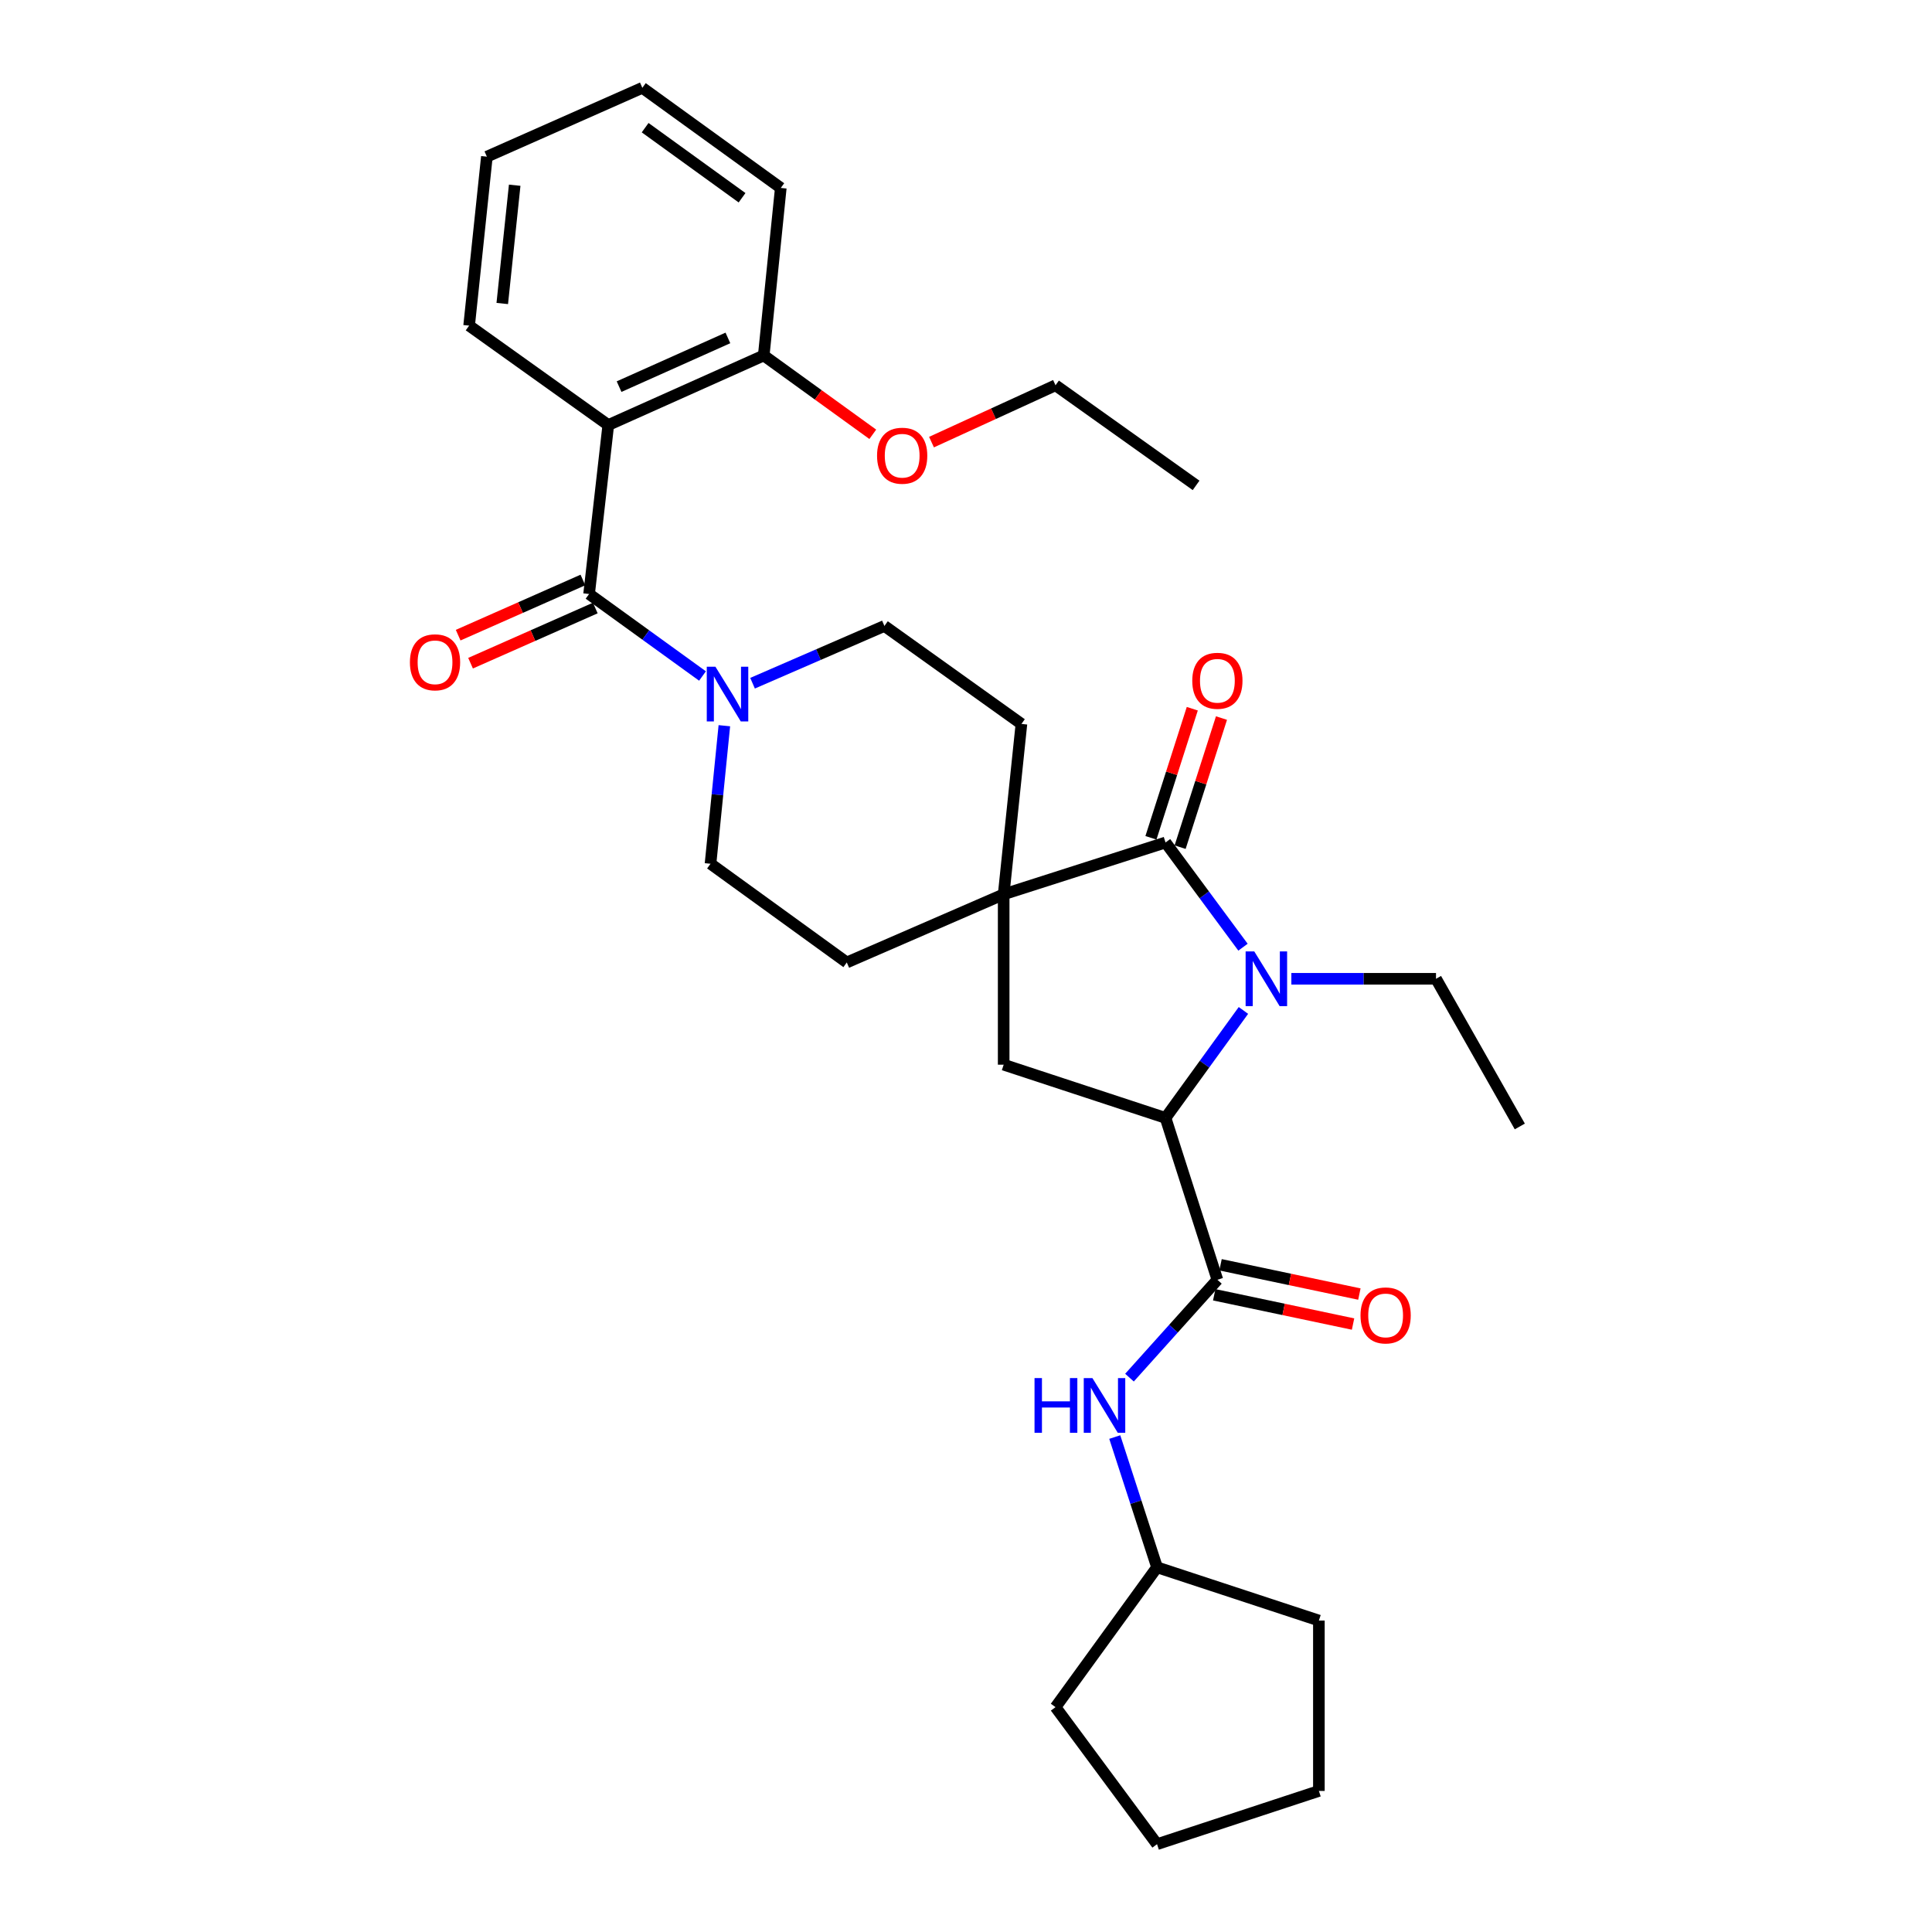 <?xml version='1.0' encoding='iso-8859-1'?>
<svg version='1.1' baseProfile='full'
              xmlns='http://www.w3.org/2000/svg'
                      xmlns:rdkit='http://www.rdkit.org/xml'
                      xmlns:xlink='http://www.w3.org/1999/xlink'
                  xml:space='preserve'
width='1000px' height='1000px' viewBox='0 0 1000 1000'>
<!-- END OF HEADER -->
<rect style='opacity:1.0;fill:#FFFFFF;stroke:none' width='1000' height='1000' x='0' y='0'> </rect>
<path class='bond-0' d='M 643.372,490.265 L 623.325,463.167' style='fill:none;fill-rule:evenodd;stroke:#0000FF;stroke-width:6px;stroke-linecap:butt;stroke-linejoin:miter;stroke-opacity:1' />
<path class='bond-0' d='M 623.325,463.167 L 603.278,436.068' style='fill:none;fill-rule:evenodd;stroke:#000000;stroke-width:6px;stroke-linecap:butt;stroke-linejoin:miter;stroke-opacity:1' />
<path class='bond-2' d='M 643.597,523.002 L 623.437,550.817' style='fill:none;fill-rule:evenodd;stroke:#0000FF;stroke-width:6px;stroke-linecap:butt;stroke-linejoin:miter;stroke-opacity:1' />
<path class='bond-2' d='M 623.437,550.817 L 603.278,578.632' style='fill:none;fill-rule:evenodd;stroke:#000000;stroke-width:6px;stroke-linecap:butt;stroke-linejoin:miter;stroke-opacity:1' />
<path class='bond-17' d='M 668.406,506.619 L 705.842,506.619' style='fill:none;fill-rule:evenodd;stroke:#0000FF;stroke-width:6px;stroke-linecap:butt;stroke-linejoin:miter;stroke-opacity:1' />
<path class='bond-17' d='M 705.842,506.619 L 743.277,506.619' style='fill:none;fill-rule:evenodd;stroke:#000000;stroke-width:6px;stroke-linecap:butt;stroke-linejoin:miter;stroke-opacity:1' />
<path class='bond-3' d='M 603.278,436.068 L 519.499,462.887' style='fill:none;fill-rule:evenodd;stroke:#000000;stroke-width:6px;stroke-linecap:butt;stroke-linejoin:miter;stroke-opacity:1' />
<path class='bond-9' d='M 610.832,438.488 L 621.534,405.078' style='fill:none;fill-rule:evenodd;stroke:#000000;stroke-width:6px;stroke-linecap:butt;stroke-linejoin:miter;stroke-opacity:1' />
<path class='bond-9' d='M 621.534,405.078 L 632.236,371.668' style='fill:none;fill-rule:evenodd;stroke:#FF0000;stroke-width:6px;stroke-linecap:butt;stroke-linejoin:miter;stroke-opacity:1' />
<path class='bond-9' d='M 595.724,433.649 L 606.426,400.239' style='fill:none;fill-rule:evenodd;stroke:#000000;stroke-width:6px;stroke-linecap:butt;stroke-linejoin:miter;stroke-opacity:1' />
<path class='bond-9' d='M 606.426,400.239 L 617.128,366.829' style='fill:none;fill-rule:evenodd;stroke:#FF0000;stroke-width:6px;stroke-linecap:butt;stroke-linejoin:miter;stroke-opacity:1' />
<path class='bond-1' d='M 304.913,307.456 L 334.264,328.677' style='fill:none;fill-rule:evenodd;stroke:#000000;stroke-width:6px;stroke-linecap:butt;stroke-linejoin:miter;stroke-opacity:1' />
<path class='bond-1' d='M 334.264,328.677 L 363.615,349.897' style='fill:none;fill-rule:evenodd;stroke:#0000FF;stroke-width:6px;stroke-linecap:butt;stroke-linejoin:miter;stroke-opacity:1' />
<path class='bond-4' d='M 304.913,307.456 L 314.846,220.002' style='fill:none;fill-rule:evenodd;stroke:#000000;stroke-width:6px;stroke-linecap:butt;stroke-linejoin:miter;stroke-opacity:1' />
<path class='bond-11' d='M 301.705,300.202 L 269.423,314.48' style='fill:none;fill-rule:evenodd;stroke:#000000;stroke-width:6px;stroke-linecap:butt;stroke-linejoin:miter;stroke-opacity:1' />
<path class='bond-11' d='M 269.423,314.48 L 237.142,328.759' style='fill:none;fill-rule:evenodd;stroke:#FF0000;stroke-width:6px;stroke-linecap:butt;stroke-linejoin:miter;stroke-opacity:1' />
<path class='bond-11' d='M 308.122,314.71 L 275.84,328.988' style='fill:none;fill-rule:evenodd;stroke:#000000;stroke-width:6px;stroke-linecap:butt;stroke-linejoin:miter;stroke-opacity:1' />
<path class='bond-11' d='M 275.84,328.988 L 243.559,343.267' style='fill:none;fill-rule:evenodd;stroke:#FF0000;stroke-width:6px;stroke-linecap:butt;stroke-linejoin:miter;stroke-opacity:1' />
<path class='bond-5' d='M 603.278,578.632 L 630.115,662.411' style='fill:none;fill-rule:evenodd;stroke:#000000;stroke-width:6px;stroke-linecap:butt;stroke-linejoin:miter;stroke-opacity:1' />
<path class='bond-7' d='M 603.278,578.632 L 519.499,551.082' style='fill:none;fill-rule:evenodd;stroke:#000000;stroke-width:6px;stroke-linecap:butt;stroke-linejoin:miter;stroke-opacity:1' />
<path class='bond-12' d='M 519.499,462.887 L 438.294,498.167' style='fill:none;fill-rule:evenodd;stroke:#000000;stroke-width:6px;stroke-linecap:butt;stroke-linejoin:miter;stroke-opacity:1' />
<path class='bond-13' d='M 519.499,462.887 L 528.691,374.701' style='fill:none;fill-rule:evenodd;stroke:#000000;stroke-width:6px;stroke-linecap:butt;stroke-linejoin:miter;stroke-opacity:1' />
<path class='bond-31' d='M 519.499,462.887 L 519.499,551.082' style='fill:none;fill-rule:evenodd;stroke:#000000;stroke-width:6px;stroke-linecap:butt;stroke-linejoin:miter;stroke-opacity:1' />
<path class='bond-10' d='M 314.846,220.002 L 395.311,183.991' style='fill:none;fill-rule:evenodd;stroke:#000000;stroke-width:6px;stroke-linecap:butt;stroke-linejoin:miter;stroke-opacity:1' />
<path class='bond-10' d='M 320.435,200.12 L 376.761,174.912' style='fill:none;fill-rule:evenodd;stroke:#000000;stroke-width:6px;stroke-linecap:butt;stroke-linejoin:miter;stroke-opacity:1' />
<path class='bond-18' d='M 314.846,220.002 L 242.815,168.55' style='fill:none;fill-rule:evenodd;stroke:#000000;stroke-width:6px;stroke-linecap:butt;stroke-linejoin:miter;stroke-opacity:1' />
<path class='bond-8' d='M 630.115,662.411 L 607.366,687.737' style='fill:none;fill-rule:evenodd;stroke:#000000;stroke-width:6px;stroke-linecap:butt;stroke-linejoin:miter;stroke-opacity:1' />
<path class='bond-8' d='M 607.366,687.737 L 584.617,713.063' style='fill:none;fill-rule:evenodd;stroke:#0000FF;stroke-width:6px;stroke-linecap:butt;stroke-linejoin:miter;stroke-opacity:1' />
<path class='bond-14' d='M 628.478,670.173 L 664.407,677.75' style='fill:none;fill-rule:evenodd;stroke:#000000;stroke-width:6px;stroke-linecap:butt;stroke-linejoin:miter;stroke-opacity:1' />
<path class='bond-14' d='M 664.407,677.75 L 700.337,685.328' style='fill:none;fill-rule:evenodd;stroke:#FF0000;stroke-width:6px;stroke-linecap:butt;stroke-linejoin:miter;stroke-opacity:1' />
<path class='bond-14' d='M 631.752,654.65 L 667.681,662.228' style='fill:none;fill-rule:evenodd;stroke:#000000;stroke-width:6px;stroke-linecap:butt;stroke-linejoin:miter;stroke-opacity:1' />
<path class='bond-14' d='M 667.681,662.228 L 703.611,669.806' style='fill:none;fill-rule:evenodd;stroke:#FF0000;stroke-width:6px;stroke-linecap:butt;stroke-linejoin:miter;stroke-opacity:1' />
<path class='bond-6' d='M 389.519,353.634 L 423.645,338.812' style='fill:none;fill-rule:evenodd;stroke:#0000FF;stroke-width:6px;stroke-linecap:butt;stroke-linejoin:miter;stroke-opacity:1' />
<path class='bond-6' d='M 423.645,338.812 L 457.771,323.99' style='fill:none;fill-rule:evenodd;stroke:#000000;stroke-width:6px;stroke-linecap:butt;stroke-linejoin:miter;stroke-opacity:1' />
<path class='bond-32' d='M 374.924,375.627 L 371.343,411.356' style='fill:none;fill-rule:evenodd;stroke:#0000FF;stroke-width:6px;stroke-linecap:butt;stroke-linejoin:miter;stroke-opacity:1' />
<path class='bond-32' d='M 371.343,411.356 L 367.761,447.085' style='fill:none;fill-rule:evenodd;stroke:#000000;stroke-width:6px;stroke-linecap:butt;stroke-linejoin:miter;stroke-opacity:1' />
<path class='bond-19' d='M 577.001,743.815 L 587.941,777.524' style='fill:none;fill-rule:evenodd;stroke:#0000FF;stroke-width:6px;stroke-linecap:butt;stroke-linejoin:miter;stroke-opacity:1' />
<path class='bond-19' d='M 587.941,777.524 L 598.88,811.233' style='fill:none;fill-rule:evenodd;stroke:#000000;stroke-width:6px;stroke-linecap:butt;stroke-linejoin:miter;stroke-opacity:1' />
<path class='bond-20' d='M 395.311,183.991 L 423.532,204.394' style='fill:none;fill-rule:evenodd;stroke:#000000;stroke-width:6px;stroke-linecap:butt;stroke-linejoin:miter;stroke-opacity:1' />
<path class='bond-20' d='M 423.532,204.394 L 451.753,224.798' style='fill:none;fill-rule:evenodd;stroke:#FF0000;stroke-width:6px;stroke-linecap:butt;stroke-linejoin:miter;stroke-opacity:1' />
<path class='bond-21' d='M 395.311,183.991 L 404.133,97.277' style='fill:none;fill-rule:evenodd;stroke:#000000;stroke-width:6px;stroke-linecap:butt;stroke-linejoin:miter;stroke-opacity:1' />
<path class='bond-16' d='M 438.294,498.167 L 367.761,447.085' style='fill:none;fill-rule:evenodd;stroke:#000000;stroke-width:6px;stroke-linecap:butt;stroke-linejoin:miter;stroke-opacity:1' />
<path class='bond-15' d='M 528.691,374.701 L 457.771,323.99' style='fill:none;fill-rule:evenodd;stroke:#000000;stroke-width:6px;stroke-linecap:butt;stroke-linejoin:miter;stroke-opacity:1' />
<path class='bond-25' d='M 743.277,506.619 L 786.648,583.056' style='fill:none;fill-rule:evenodd;stroke:#000000;stroke-width:6px;stroke-linecap:butt;stroke-linejoin:miter;stroke-opacity:1' />
<path class='bond-26' d='M 242.815,168.55 L 252.007,81.096' style='fill:none;fill-rule:evenodd;stroke:#000000;stroke-width:6px;stroke-linecap:butt;stroke-linejoin:miter;stroke-opacity:1' />
<path class='bond-26' d='M 259.971,157.09 L 266.405,95.872' style='fill:none;fill-rule:evenodd;stroke:#000000;stroke-width:6px;stroke-linecap:butt;stroke-linejoin:miter;stroke-opacity:1' />
<path class='bond-23' d='M 598.88,811.233 L 682.651,838.792' style='fill:none;fill-rule:evenodd;stroke:#000000;stroke-width:6px;stroke-linecap:butt;stroke-linejoin:miter;stroke-opacity:1' />
<path class='bond-24' d='M 598.88,811.233 L 546.336,883.616' style='fill:none;fill-rule:evenodd;stroke:#000000;stroke-width:6px;stroke-linecap:butt;stroke-linejoin:miter;stroke-opacity:1' />
<path class='bond-22' d='M 482.146,228.838 L 514.241,214.13' style='fill:none;fill-rule:evenodd;stroke:#FF0000;stroke-width:6px;stroke-linecap:butt;stroke-linejoin:miter;stroke-opacity:1' />
<path class='bond-22' d='M 514.241,214.13 L 546.336,199.423' style='fill:none;fill-rule:evenodd;stroke:#000000;stroke-width:6px;stroke-linecap:butt;stroke-linejoin:miter;stroke-opacity:1' />
<path class='bond-34' d='M 404.133,97.277 L 332.472,45.455' style='fill:none;fill-rule:evenodd;stroke:#000000;stroke-width:6px;stroke-linecap:butt;stroke-linejoin:miter;stroke-opacity:1' />
<path class='bond-34' d='M 384.088,102.358 L 333.925,66.083' style='fill:none;fill-rule:evenodd;stroke:#000000;stroke-width:6px;stroke-linecap:butt;stroke-linejoin:miter;stroke-opacity:1' />
<path class='bond-27' d='M 546.336,199.423 L 619.089,251.236' style='fill:none;fill-rule:evenodd;stroke:#000000;stroke-width:6px;stroke-linecap:butt;stroke-linejoin:miter;stroke-opacity:1' />
<path class='bond-30' d='M 682.651,838.792 L 682.651,926.986' style='fill:none;fill-rule:evenodd;stroke:#000000;stroke-width:6px;stroke-linecap:butt;stroke-linejoin:miter;stroke-opacity:1' />
<path class='bond-29' d='M 546.336,883.616 L 598.88,954.545' style='fill:none;fill-rule:evenodd;stroke:#000000;stroke-width:6px;stroke-linecap:butt;stroke-linejoin:miter;stroke-opacity:1' />
<path class='bond-28' d='M 252.007,81.096 L 332.472,45.455' style='fill:none;fill-rule:evenodd;stroke:#000000;stroke-width:6px;stroke-linecap:butt;stroke-linejoin:miter;stroke-opacity:1' />
<path class='bond-33' d='M 598.88,954.545 L 682.651,926.986' style='fill:none;fill-rule:evenodd;stroke:#000000;stroke-width:6px;stroke-linecap:butt;stroke-linejoin:miter;stroke-opacity:1' />
<path  class='atom-0' d='M 649.211 492.459
L 658.491 507.459
Q 659.411 508.939, 660.891 511.619
Q 662.371 514.299, 662.451 514.459
L 662.451 492.459
L 666.211 492.459
L 666.211 520.779
L 662.331 520.779
L 652.371 504.379
Q 651.211 502.459, 649.971 500.259
Q 648.771 498.059, 648.411 497.379
L 648.411 520.779
L 644.731 520.779
L 644.731 492.459
L 649.211 492.459
' fill='#0000FF'/>
<path  class='atom-7' d='M 370.305 345.101
L 379.585 360.101
Q 380.505 361.581, 381.985 364.261
Q 383.465 366.941, 383.545 367.101
L 383.545 345.101
L 387.305 345.101
L 387.305 373.421
L 383.425 373.421
L 373.465 357.021
Q 372.305 355.101, 371.065 352.901
Q 369.865 350.701, 369.505 350.021
L 369.505 373.421
L 365.825 373.421
L 365.825 345.101
L 370.305 345.101
' fill='#0000FF'/>
<path  class='atom-9' d='M 535.471 713.293
L 539.311 713.293
L 539.311 725.333
L 553.791 725.333
L 553.791 713.293
L 557.631 713.293
L 557.631 741.613
L 553.791 741.613
L 553.791 728.533
L 539.311 728.533
L 539.311 741.613
L 535.471 741.613
L 535.471 713.293
' fill='#0000FF'/>
<path  class='atom-9' d='M 565.431 713.293
L 574.711 728.293
Q 575.631 729.773, 577.111 732.453
Q 578.591 735.133, 578.671 735.293
L 578.671 713.293
L 582.431 713.293
L 582.431 741.613
L 578.551 741.613
L 568.591 725.213
Q 567.431 723.293, 566.191 721.093
Q 564.991 718.893, 564.631 718.213
L 564.631 741.613
L 560.951 741.613
L 560.951 713.293
L 565.431 713.293
' fill='#0000FF'/>
<path  class='atom-10' d='M 617.115 352.369
Q 617.115 345.569, 620.475 341.769
Q 623.835 337.969, 630.115 337.969
Q 636.395 337.969, 639.755 341.769
Q 643.115 345.569, 643.115 352.369
Q 643.115 359.249, 639.715 363.169
Q 636.315 367.049, 630.115 367.049
Q 623.875 367.049, 620.475 363.169
Q 617.115 359.289, 617.115 352.369
M 630.115 363.849
Q 634.435 363.849, 636.755 360.969
Q 639.115 358.049, 639.115 352.369
Q 639.115 346.809, 636.755 344.009
Q 634.435 341.169, 630.115 341.169
Q 625.795 341.169, 623.435 343.969
Q 621.115 346.769, 621.115 352.369
Q 621.115 358.089, 623.435 360.969
Q 625.795 363.849, 630.115 363.849
' fill='#FF0000'/>
<path  class='atom-12' d='M 212.171 342.807
Q 212.171 336.007, 215.531 332.207
Q 218.891 328.407, 225.171 328.407
Q 231.451 328.407, 234.811 332.207
Q 238.171 336.007, 238.171 342.807
Q 238.171 349.687, 234.771 353.607
Q 231.371 357.487, 225.171 357.487
Q 218.931 357.487, 215.531 353.607
Q 212.171 349.727, 212.171 342.807
M 225.171 354.287
Q 229.491 354.287, 231.811 351.407
Q 234.171 348.487, 234.171 342.807
Q 234.171 337.247, 231.811 334.447
Q 229.491 331.607, 225.171 331.607
Q 220.851 331.607, 218.491 334.407
Q 216.171 337.207, 216.171 342.807
Q 216.171 348.527, 218.491 351.407
Q 220.851 354.287, 225.171 354.287
' fill='#FF0000'/>
<path  class='atom-15' d='M 704.199 680.858
Q 704.199 674.058, 707.559 670.258
Q 710.919 666.458, 717.199 666.458
Q 723.479 666.458, 726.839 670.258
Q 730.199 674.058, 730.199 680.858
Q 730.199 687.738, 726.799 691.658
Q 723.399 695.538, 717.199 695.538
Q 710.959 695.538, 707.559 691.658
Q 704.199 687.778, 704.199 680.858
M 717.199 692.338
Q 721.519 692.338, 723.839 689.458
Q 726.199 686.538, 726.199 680.858
Q 726.199 675.298, 723.839 672.498
Q 721.519 669.658, 717.199 669.658
Q 712.879 669.658, 710.519 672.458
Q 708.199 675.258, 708.199 680.858
Q 708.199 686.578, 710.519 689.458
Q 712.879 692.338, 717.199 692.338
' fill='#FF0000'/>
<path  class='atom-21' d='M 453.963 235.875
Q 453.963 229.075, 457.323 225.275
Q 460.683 221.475, 466.963 221.475
Q 473.243 221.475, 476.603 225.275
Q 479.963 229.075, 479.963 235.875
Q 479.963 242.755, 476.563 246.675
Q 473.163 250.555, 466.963 250.555
Q 460.723 250.555, 457.323 246.675
Q 453.963 242.795, 453.963 235.875
M 466.963 247.355
Q 471.283 247.355, 473.603 244.475
Q 475.963 241.555, 475.963 235.875
Q 475.963 230.315, 473.603 227.515
Q 471.283 224.675, 466.963 224.675
Q 462.643 224.675, 460.283 227.475
Q 457.963 230.275, 457.963 235.875
Q 457.963 241.595, 460.283 244.475
Q 462.643 247.355, 466.963 247.355
' fill='#FF0000'/>
</svg>
